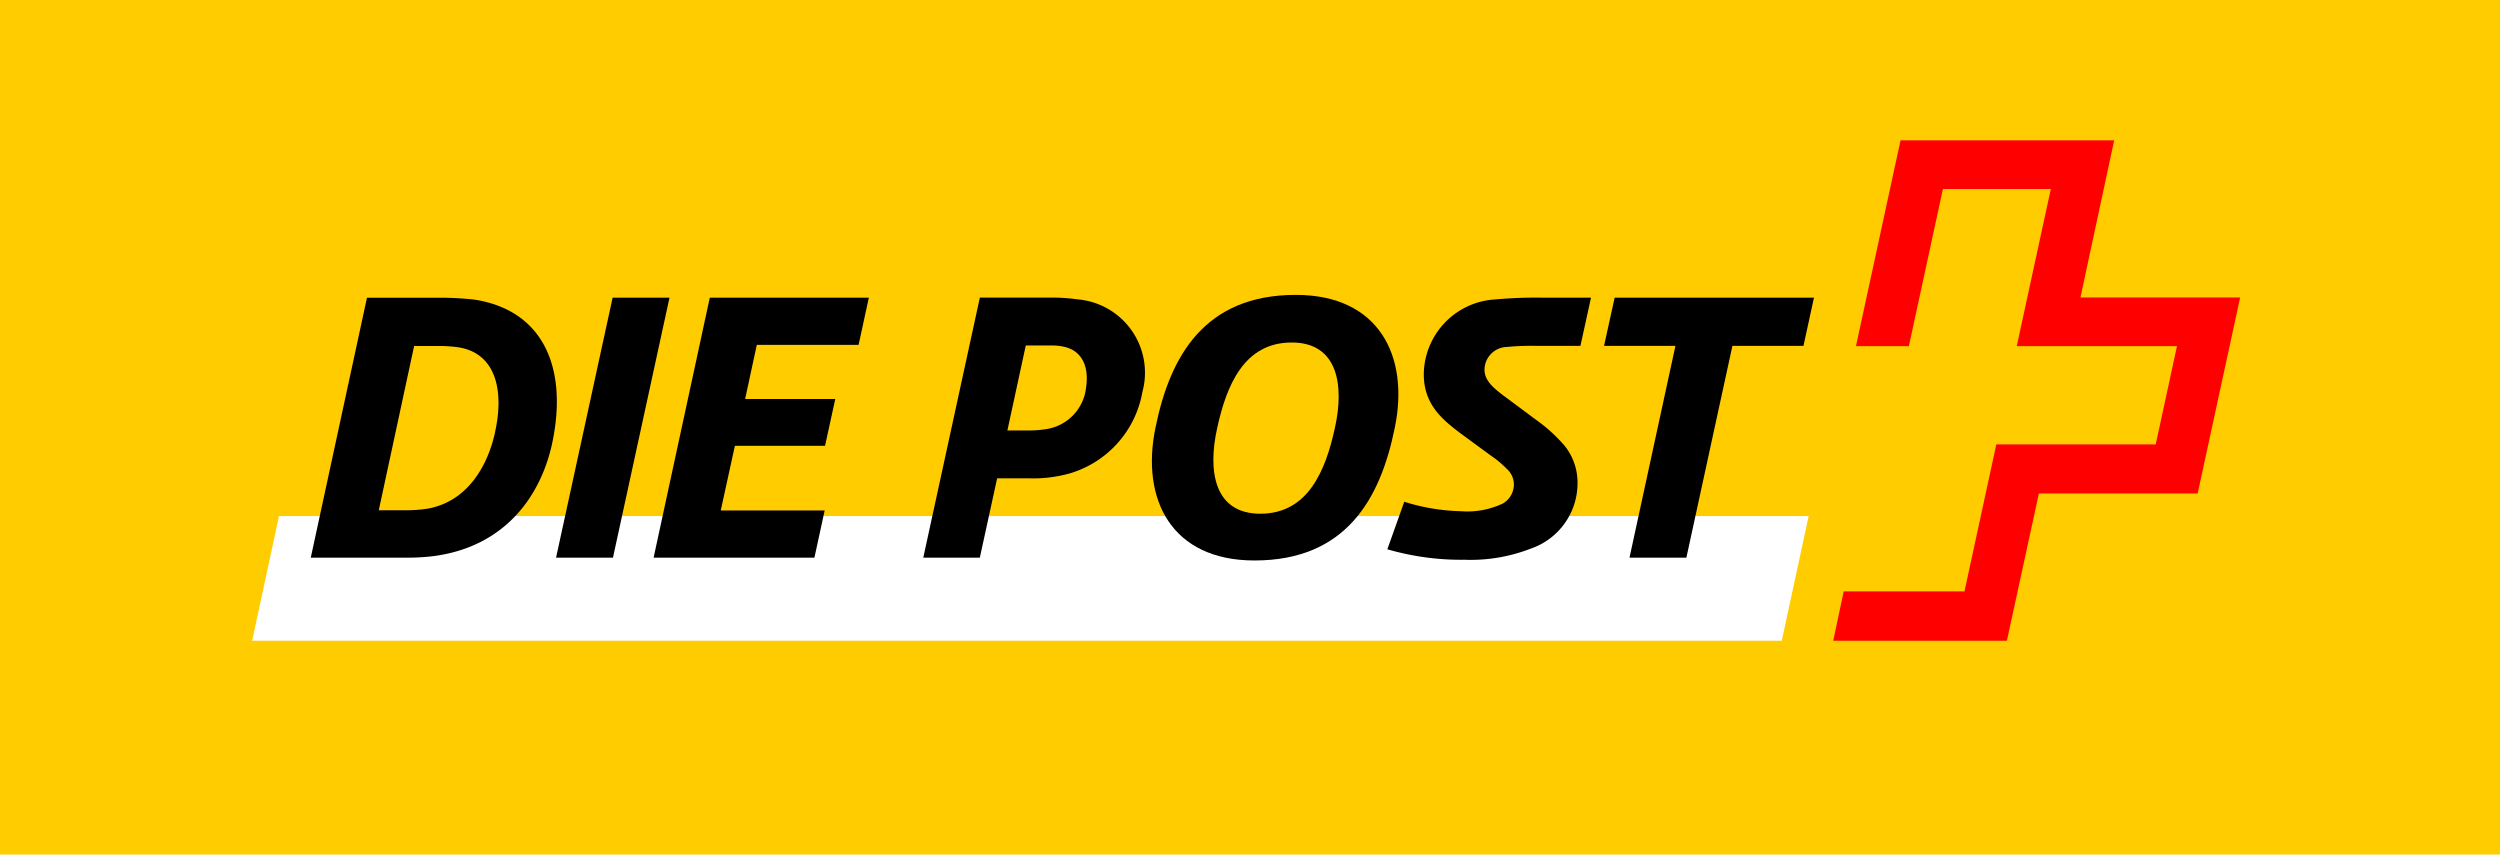 <svg id="Schweizerische_Post_Logo" xmlns="http://www.w3.org/2000/svg" width="158.895" height="54.311" viewBox="0 0 158.895 54.311">
  <path id="Pfad_143" data-name="Pfad 143" d="M0,0H158.9V54.311H0Z" fill="#fc0" fill-rule="evenodd"/>
  <path id="Pfad_144" data-name="Pfad 144" d="M113.559,41.745l1.708-7.924H18.044l-1.705,7.924Z" transform="translate(-0.313 -1.02)" fill="#fff" fill-rule="evenodd"/>
  <g id="Gruppe_355" data-name="Gruppe 355" transform="translate(19.752 18.742)">
    <path id="Pfad_145" data-name="Pfad 145" d="M43.243,19.509H39.628L36.033,36.033H39.65Z" transform="translate(-20.443 -19.331)" fill-rule="evenodd"/>
    <path id="Pfad_146" data-name="Pfad 146" d="M56.034,19.509H45.925L42.354,36.033H52.575l.652-3H46.621l.9-4.11h5.729L53.9,25.95H48.171l.742-3.442h6.469Z" transform="translate(-20.564 -19.331)" fill-rule="evenodd"/>
    <path id="Pfad_147" data-name="Pfad 147" d="M31.851,28.065c-.426,1.953-1.618,4.333-4.223,4.843a8.912,8.912,0,0,1-1.459.112H24.46l2.247-10.441h1.549a8.748,8.748,0,0,1,1.3.089c2.381.4,2.875,2.8,2.29,5.4m-1.4-8.445a19.11,19.11,0,0,0-2.179-.111H23.71L20.138,36.033H26.16a14.027,14.027,0,0,0,1.685-.086c4.715-.579,7.007-3.955,7.68-7.4.945-4.8-.762-8.307-5.077-8.929" transform="translate(-20.138 -19.331)" fill-rule="evenodd"/>
    <path id="Pfad_148" data-name="Pfad 148" d="M117.284,19.509H104.616l-.674,3.063h4.537L105.56,36.033h3.615L112.1,22.573h4.516Z" transform="translate(-21.744 -19.331)" fill-rule="evenodd"/>
    <path id="Pfad_149" data-name="Pfad 149" d="M86.272,27.792c-.585,2.666-1.684,5.442-4.739,5.442-2.944,0-3.347-2.732-2.741-5.442.582-2.665,1.684-5.441,4.738-5.441,2.944,0,3.35,2.729,2.742,5.441m-2.479-8.467c-5.8,0-8,3.887-8.922,8.441-.942,4.553,1.013,8.44,6.292,8.44,5.8,0,8-3.887,8.918-8.44.942-4.554-1.011-8.441-6.288-8.441" transform="translate(-21.183 -19.325)" fill-rule="evenodd"/>
    <path id="Pfad_150" data-name="Pfad 150" d="M92.216,24.372c0,1.953,1.214,2.91,2.357,3.776l1.91,1.4a6.487,6.487,0,0,1,1.011.844,1.332,1.332,0,0,1,.448.955,1.408,1.408,0,0,1-.7,1.244,5.277,5.277,0,0,1-2.673.489,12.925,12.925,0,0,1-3.594-.6L89.9,35.5a16.755,16.755,0,0,0,4.9.666,10.522,10.522,0,0,0,4.223-.711,4.39,4.39,0,0,0,2.964-4.153,3.722,3.722,0,0,0-.853-2.421,10.123,10.123,0,0,0-1.8-1.623l-1.73-1.288c-.876-.644-1.529-1.133-1.529-1.889A1.462,1.462,0,0,1,97.5,22.64a16.033,16.033,0,0,1,1.932-.067h2.739l.674-3.065H99.786a28.384,28.384,0,0,0-3.009.111,4.817,4.817,0,0,0-4.561,4.753" transform="translate(-21.475 -19.331)" fill-rule="evenodd"/>
    <path id="Pfad_151" data-name="Pfad 151" d="M70.162,25.328a3,3,0,0,1-2.381,2.511,6.684,6.684,0,0,1-1.145.109H65.175l1.168-5.4h1.571a3.4,3.4,0,0,1,1.056.132c.9.289,1.438,1.156,1.19,2.644m-.539-5.709a11.384,11.384,0,0,0-1.64-.111H63.424L59.829,36.033h3.594l1.1-5.041h2.09a8.577,8.577,0,0,0,2.517-.312A6.585,6.585,0,0,0,73.756,25.5a4.676,4.676,0,0,0-4.134-5.885" transform="translate(-20.899 -19.331)" fill-rule="evenodd"/>
  </g>
  <path id="Pfad_152" data-name="Pfad 152" d="M134.506,19.184s2.134-9.933,2.144-9.989H123.072c-.006.035-2.822,13.028-2.834,13.082H123.6c.008-.036,2.164-9.987,2.164-9.987h6.859s-2.154,9.933-2.166,9.987h10.184l-1.352,6.247H129.158l-2.023,9.342h-7.676c-.007.036-.656,3.084-.667,3.136H129.83c.007-.035,2.034-9.363,2.034-9.363h10.092c.008-.036,2.691-12.4,2.7-12.455Z" transform="translate(-2.277 -0.277)" fill="red" fill-rule="evenodd"/>
</svg>
